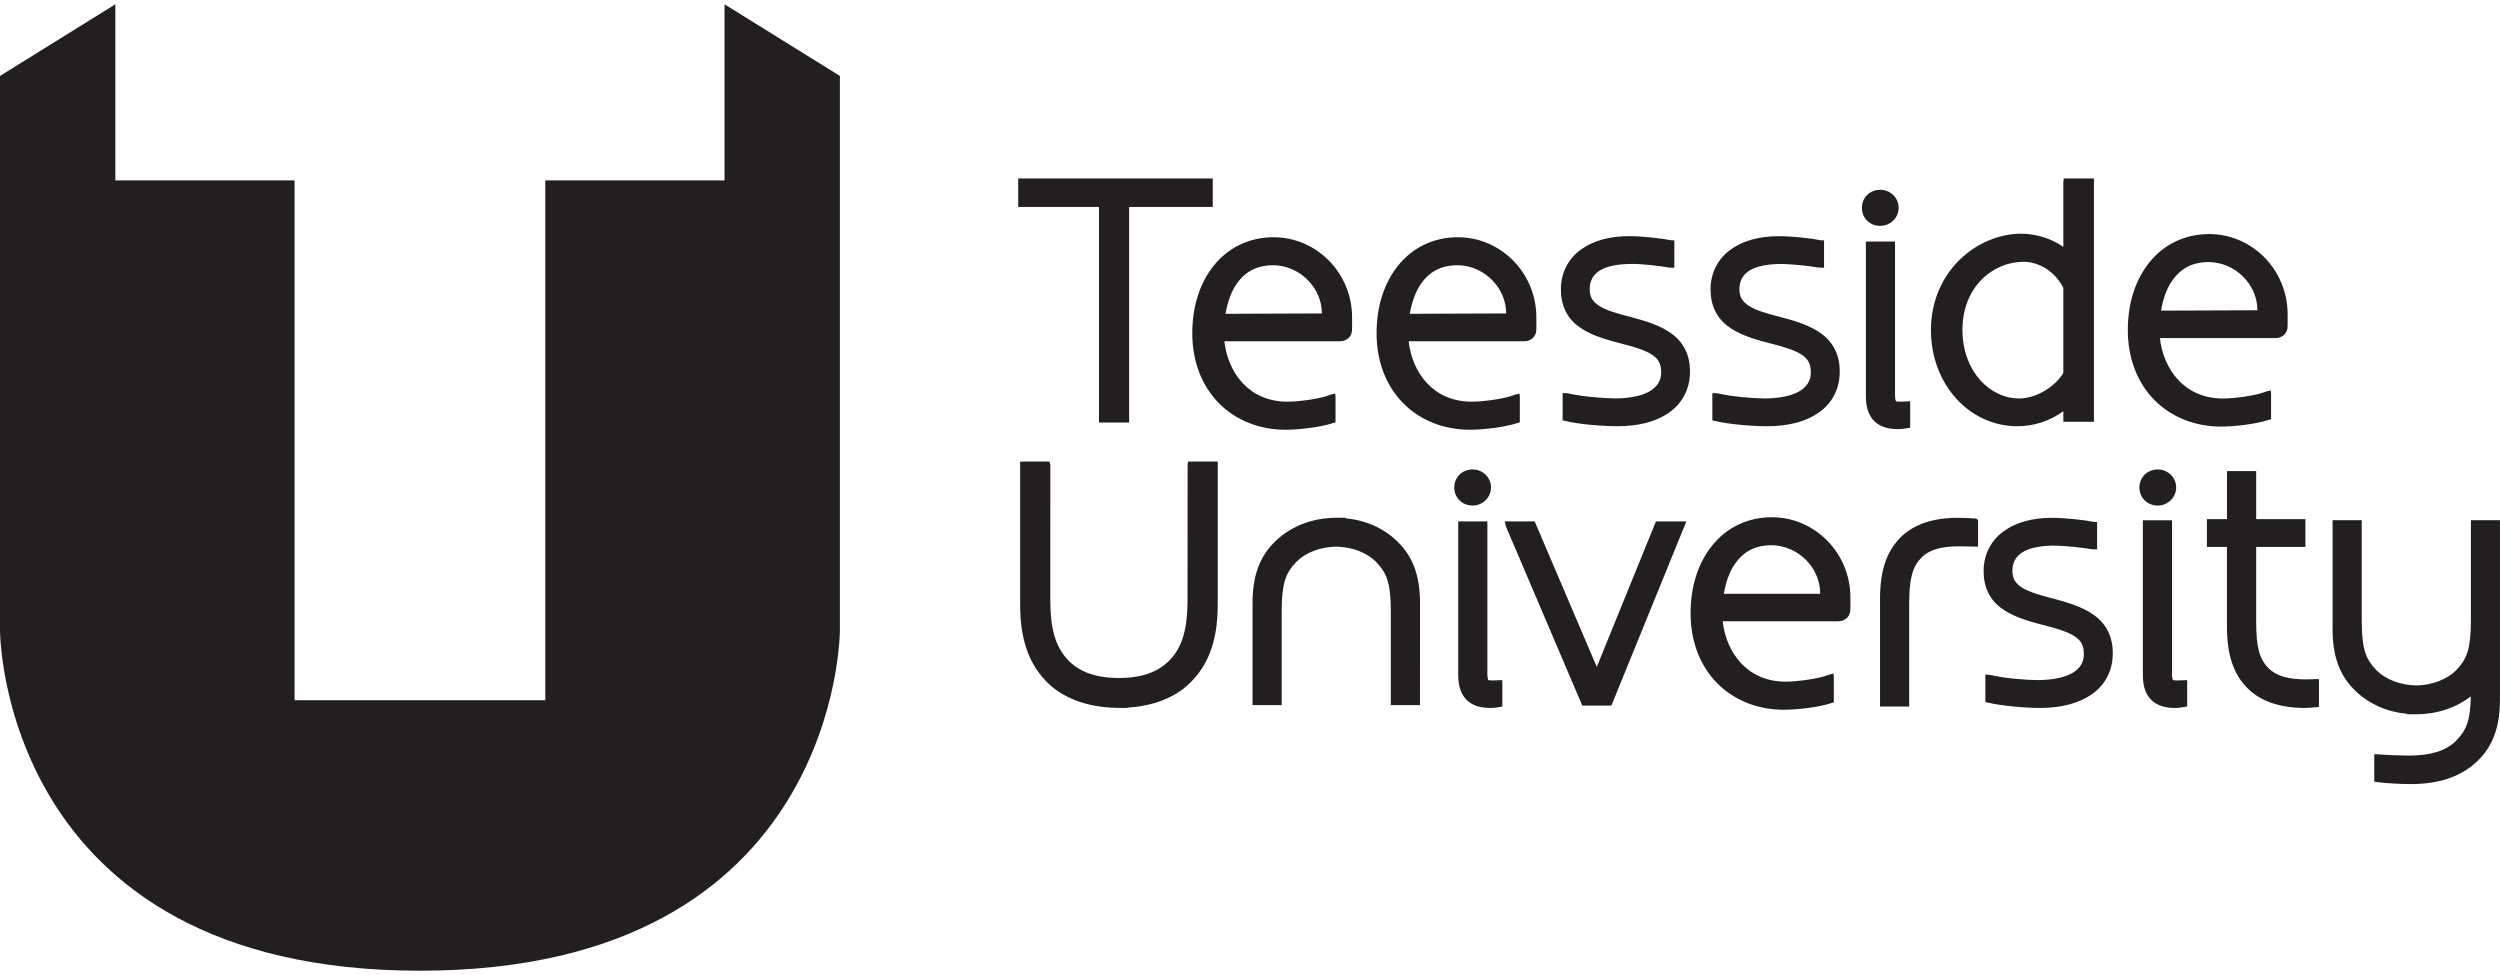 <?xml version="1.0" encoding="UTF-8"?><svg id="teesside-university_full-color" xmlns="http://www.w3.org/2000/svg" width="200" height="78" viewBox="0 0 200 78"><path id="teesside-university_full-color-2" d="M97.419,36.924v11.399c.004,2.701-.635,4.639-2.012,6.099-1.183,1.287-2.961,2.04-5.149,2.181v.012l-.241.021-.719-.008c-2.402-.049-4.411-.829-5.677-2.202-1.378-1.463-2.017-3.404-2.009-6.104v-11.388l.24-.01h2.104l.07.251-.003,10.853c.006,2.283.419,3.7,1.383,4.737.891.963,2.188,1.447,3.964,1.477h.117c1.856,0,3.209-.484,4.138-1.481.963-1.038,1.375-2.455,1.377-4.734l.008-10.922.046-.182h2.362ZM185.275,54.33c-.112,0-.269.006-.425.012-.146.005-.289.011-.388.011-1.424-.004-2.374-.29-2.985-.897-.741-.772-.98-1.684-.983-3.751v-5.948h3.938v-2.226h-3.938v-3.847h-2.331l-.005,3.847h-1.606v2.226h1.606v6.379c-.005,2.235.517,3.8,1.646,4.924,1.046,1.045,2.594,1.575,4.603,1.575.318,0,.651-.035.893-.061l.216-.023v-2.222h-.24ZM197.671,41.617v8.062c-.014,2.167-.274,3.019-1.2,3.963-.711.712-1.92,1.169-3.15,1.194-1.241-.012-2.462-.471-3.183-1.197-.929-.943-1.187-1.794-1.2-3.961v-8.062h-2.331v8.681c-.011,2.207.577,3.793,1.847,4.991,1.093,1.045,2.512,1.671,4.118,1.818v.037h.716c1.644,0,3.179-.506,4.376-1.434-.041,1.898-.312,2.669-1.194,3.57-.789.786-2.024,1.168-3.777,1.168-.513,0-1.936-.05-2.384-.097-.046-.011-.091-.011-.129-.011h-.24v2.192l.202.032c.547.092,1.999.165,2.69.165,2.283,0,4.021-.587,5.313-1.795,1.275-1.201,1.862-2.79,1.852-4.998v-14.319h-2.329ZM167.515,14.278v19.468h-2.448v-.847c-1.065.777-2.353,1.2-3.678,1.2-3.874-.005-6.909-3.381-6.914-7.686.005-4.761,3.751-7.713,7.217-7.718,1.21.004,2.434.394,3.375,1.061v-5.118c0-.041.002-.09.009-.145l.025-.214h2.414ZM165.067,23.033c-.637-1.273-1.889-2.089-3.201-2.089h-.008c-2.348.005-4.85,1.913-4.862,5.442.012,3.432,2.299,5.489,4.501,5.493h.021c1.318,0,2.828-.869,3.549-2.038v-6.809M129.385,34.098c1.705,0,3.091-.361,4.117-1.074,1.104-.764,1.706-1.938,1.696-3.305.015-1.286-.504-2.339-1.496-3.045-.84-.61-1.895-.962-3.326-1.336-1.065-.269-1.885-.517-2.417-.855-.499-.326-.771-.639-.784-1.347.004-1.322,1.064-1.983,3.238-2.02.919-.025,2.368.161,3.079.287.089.013.139.013.214.013h.24v-2.19h-.223c-.827-.165-2.321-.334-3.418-.334-1.527,0-2.841.363-3.802,1.053-1.043.735-1.638,1.898-1.633,3.187-.01,1.25.467,2.273,1.379,2.959.854.646,1.963,1.015,3.368,1.37,1.325.331,2.091.608,2.561.924.465.332.703.644.717,1.416-.005,1.306-1.3,2.043-3.647,2.073-.981-.011-2.645-.143-3.737-.394-.086-.015-.161-.028-.26-.028h-.241v2.173l.184.045c1.139.278,3.01.427,4.192.427M141.358,34.098c1.706,0,3.093-.361,4.121-1.074,1.105-.763,1.708-1.938,1.698-3.305.012-1.284-.503-2.338-1.492-3.045-.844-.609-1.901-.963-3.333-1.335-1.063-.269-1.879-.517-2.414-.855-.575-.375-.772-.716-.785-1.347.004-1.322,1.065-1.983,3.241-2.02h.051c.904,0,2.346.167,3.023.287.09.013.142.013.215.013h.241v-2.19h-.222c-.828-.165-2.322-.334-3.42-.334-1.529,0-2.842.365-3.799,1.053-1.046.734-1.642,1.897-1.638,3.189-.008,1.252.469,2.275,1.378,2.957.85.644,1.96,1.014,3.37,1.37,1.328.332,2.096.609,2.561.924.461.33.7.64.715,1.416-.004,1.306-1.299,2.043-3.645,2.073h-.025c-.969,0-2.645-.148-3.709-.393-.087-.016-.167-.029-.263-.029h-.24v2.173l.183.045c1.136.278,3.005.427,4.189.427M151.831,34.33c.253,0,.503-.024.787-.077l.197-.037v-2.112l-.246.007c-.077.002-.178.007-.272.014-.098.005-.191.011-.248.011-.223,0-.337-.024-.383-.038-.025-.07-.069-.254-.063-.547v-12.231h-2.332v12.229c-.005.723.072,1.542.673,2.141.438.43,1.055.64,1.888.64M174.735,54.415c-.093,0-.21.006-.316.013-.083.005-.158.01-.21.01-.223,0-.337-.025-.386-.039-.025-.07-.07-.257-.061-.546v-12.233h-2.334v12.232c-.005.722.072,1.54.673,2.138.443.435,1.061.647,1.891.647.253,0,.501-.027.789-.083l.194-.037v-2.1h-.24ZM172.615,40.445h.009c.81-.005,1.47-.653,1.47-1.448,0-.796-.66-1.442-1.471-1.442-.396,0-.767.145-1.042.409-.276.266-.432.644-.429,1.031-.002.396.153.774.425,1.035.263.263.643.414,1.038.414M107.633,41.462v-.041h-.72c-1.882,0-3.608.659-4.856,1.853-1.273,1.198-1.862,2.783-1.853,4.992v8.147h2.331v-7.519c.014-2.172.272-3.026,1.2-3.971.721-.721,1.9-1.167,3.147-1.191,1.246.011,2.465.47,3.181,1.198.934.943,1.192,1.795,1.203,3.962v7.52h2.331l.003-8.142c.008-2.208-.581-3.795-1.851-4.991-1.094-1.047-2.513-1.673-4.116-1.817M119.946,54.415c-.093,0-.207.006-.311.014-.079.004-.151.009-.2.009-.22,0-.334-.025-.383-.038-.025-.073-.068-.261-.062-.547v-12.139h-2.33v12.138c-.006.719.068,1.534.669,2.138.443.435,1.061.647,1.891.647.264,0,.519-.027.776-.08l.192-.041v-2.1h-.241ZM117.804,40.445h.008c.81-.004,1.468-.653,1.468-1.448,0-.796-.659-1.442-1.469-1.442-.396,0-.776.149-1.045.409-.273.267-.429.644-.426,1.031-.002.395.153.774.425,1.035.269.267.636.414,1.038.414M150.424,18.07c.81-.005,1.468-.653,1.468-1.447,0-.796-.658-1.442-1.469-1.442-.396,0-.776.149-1.042.409-.277.262-.432.64-.43,1.032-.002.401.154.78.424,1.035.259.263.639.414,1.041.414h.009M101.899,18.98c3.453.005,6.264,2.878,6.268,6.401v.835c-.005.055-.005.083-.005.113,0,.157,0,.393-.248.689-.386.33-.624.267-.799.282l-9.166.002c.276,2.445,1.911,4.83,5.04,4.832h.028c.94,0,2.647-.239,3.394-.543.028-.02.083-.031.116-.039l.292-.064.024.294v2.003l-.167.054c-1.125.361-2.772.535-3.828.541-2.097,0-3.996-.759-5.35-2.138-1.37-1.391-2.12-3.373-2.116-5.581,0-2.135.594-4.004,1.717-5.408,1.174-1.467,2.872-2.274,4.782-2.274h.017M105.752,25.076c-.004-2.083-1.794-3.851-3.91-3.859-1.318.013-2.263.516-2.97,1.582-.383.576-.662,1.351-.831,2.306l7.712-.03M116.643,18.98c3.452.005,6.262,2.878,6.266,6.401v.835c-.004.055-.004.083-.004.113,0,.157,0,.393-.248.689-.386.33-.624.267-.8.282l-9.165.002c.276,2.445,1.911,4.83,5.04,4.832h.028c.94,0,2.647-.239,3.393-.543.029-.02.084-.031.117-.039l.292-.064.024.294v2.003l-.167.054c-1.124.361-2.772.535-3.828.541-2.097,0-3.995-.759-5.35-2.138-1.369-1.391-2.12-3.373-2.114-5.581,0-2.135.593-4.004,1.716-5.408,1.173-1.467,2.871-2.274,4.782-2.274h.018M120.495,25.076c-.004-2.083-1.794-3.851-3.91-3.859-1.318.013-2.263.516-2.97,1.582-.383.576-.662,1.351-.832,2.306l7.712-.03M97.02,14.277h-15.563v2.28h6.463v17.243h2.411v-17.243h6.689v-2.28ZM158.01,41.479c-.282-.025-1.05-.053-1.36-.053-1.983-.011-3.56.52-4.603,1.563-1.128,1.127-1.65,2.692-1.644,4.926v8.607h2.332v-8.17c.006-2.071.246-2.984.986-3.753.602-.604,1.551-.888,2.984-.895.106,0,.369.006.634.012.273.008.551.014.666.014h.241v-2.126l-.149-.118-.086-.008ZM127.743,53.354l-4.967-11.64h-2.399l.069.295c.014.06.033.112.06.184l6.076,14.255h2.328l5.998-14.735h-2.434l-4.732,11.64ZM167.525,49.212c-.929-.675-2.153-1.031-3.329-1.34-.863-.223-1.833-.49-2.416-.851-.511-.341-.774-.644-.787-1.349.002-1.32,1.064-1.983,3.241-2.024.854,0,2.304.152,3.099.291.077.006.125.01.193.01h.242v-2.188l-.223-.004c-.83-.163-2.325-.33-3.419-.33-1.533,0-2.848.365-3.801,1.053-1.044.734-1.641,1.898-1.635,3.19-.011,1.252.465,2.275,1.38,2.955.849.644,1.958,1.013,3.367,1.371.942.236,1.985.53,2.562.928.461.327.699.635.713,1.412-.002,1.306-1.298,2.043-3.644,2.072-1.01.002-2.658-.141-3.717-.388-.087-.019-.168-.03-.267-.036l-.255-.015v2.196l.185.044c1.139.267,3.026.428,4.192.428,1.669,0,3.091-.371,4.115-1.075,1.105-.763,1.708-1.939,1.7-3.306.01-1.289-.507-2.342-1.494-3.044M141.763,41.38c3.451.005,6.263,2.876,6.268,6.401v.835c-.005.057-.005.085-.005.117,0,.155,0,.39-.249.685-.388.33-.621.265-.797.282l-9.167.002c.276,2.445,1.912,4.83,5.04,4.832.948-.003,2.667-.237,3.422-.543.031-.018.081-.03.113-.037l.296-.07.022.299v2.003l-.167.054c-1.129.364-2.775.536-3.827.541-2.097,0-3.997-.759-5.351-2.138-1.37-1.391-2.12-3.372-2.115-5.581,0-2.135.594-4.006,1.717-5.408,1.173-1.467,2.87-2.274,4.781-2.274h.018M145.617,47.476c-.004-2.083-1.795-3.851-3.912-3.859-1.318.013-2.261.516-2.969,1.582-.384.576-.663,1.351-.83,2.306h7.711v-.03M176.742,18.726c3.453.005,6.264,2.878,6.268,6.401v.835c-.005.055-.005.083-.005.113,0,.157,0,.393-.248.689-.386.33-.623.267-.798.282l-9.166.002c.276,2.445,1.911,4.83,5.04,4.832h.027c.94,0,2.648-.239,3.394-.543.028-.02.083-.031.116-.038l.292-.064.025.294v2.004l-.167.054c-1.124.361-2.772.535-3.828.541-2.096,0-3.997-.759-5.351-2.138-1.368-1.39-2.12-3.374-2.115-5.581,0-2.135.594-4.004,1.717-5.408,1.174-1.467,2.872-2.274,4.781-2.274h.018M180.594,24.822c-.004-2.083-1.794-3.851-3.91-3.859-1.317.013-2.263.516-2.97,1.582-.383.576-.663,1.351-.831,2.306l7.711-.03M23.567,56.015V14.432h-14.339V.343L0,6.074v44.344s-.046,27.239,33.596,27.239,33.595-27.239,33.595-27.239V6.074L57.962.343v14.089h-14.338v41.584h-20.057Z" style="fill:#231f20;"/><rect width="200" height="78" style="fill:none;"/></svg>